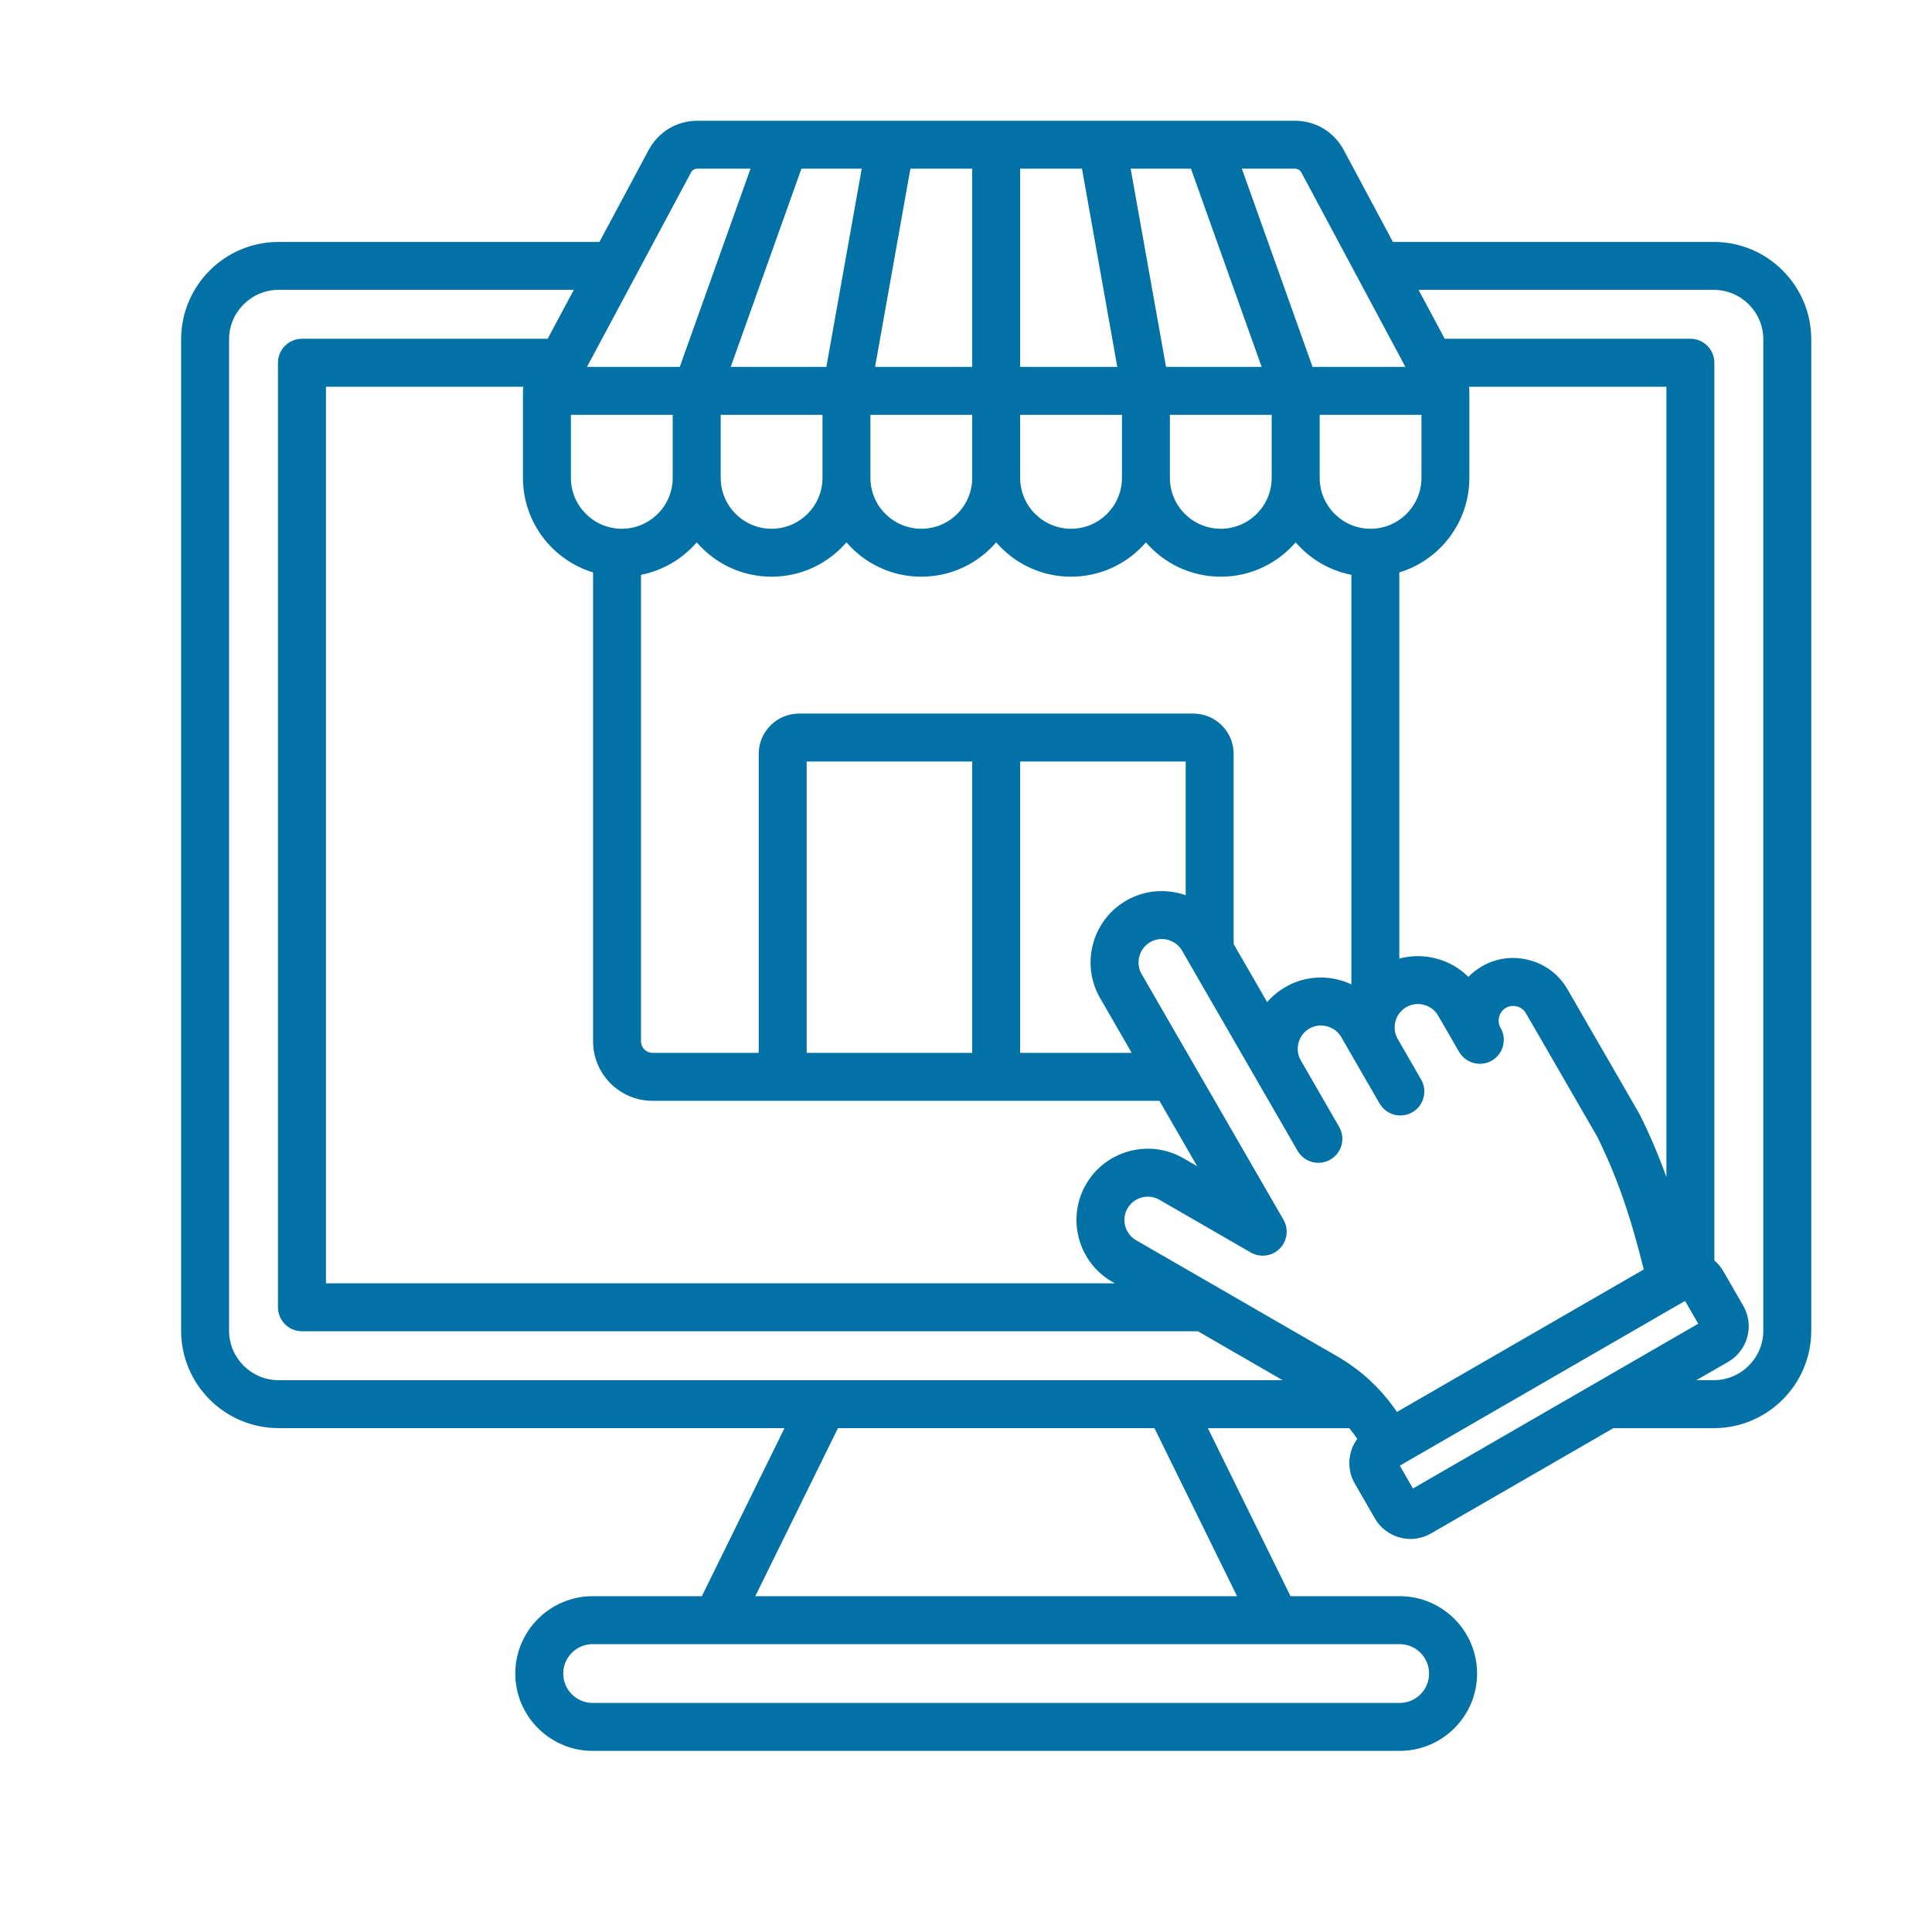 <svg width="32" height="32" viewBox="0 0 32 32" fill="none" xmlns="http://www.w3.org/2000/svg">
<path d="M28.385 4.007H23.071L22.257 2.486C22.094 2.182 21.791 2 21.445 2H11.555C11.209 2 10.906 2.182 10.743 2.486L9.929 4.007H4.614C3.724 4.007 3 4.731 3 5.621V22.04C3 22.93 3.724 23.654 4.614 23.654H12.994L11.625 26.438H9.816C9.11 26.438 8.535 27.013 8.535 27.719C8.535 28.425 9.11 29 9.816 29H23.184C23.89 29 24.465 28.425 24.465 27.719C24.465 27.013 23.89 26.438 23.184 26.438H21.375L20.006 23.655H22.348C22.394 23.71 22.438 23.769 22.481 23.832C22.327 24.042 22.301 24.333 22.44 24.573L22.773 25.15C22.863 25.307 23.01 25.419 23.186 25.466C23.244 25.482 23.304 25.49 23.363 25.49C23.48 25.49 23.596 25.459 23.701 25.399L26.722 23.655H28.386C29.276 23.655 30 22.93 30 22.04V5.621C30 4.731 29.276 4.007 28.385 4.007ZM21.557 2.861L23.278 6.077H21.74L20.569 2.794H21.445C21.497 2.794 21.532 2.815 21.557 2.861ZM23.138 23.386C22.868 22.993 22.548 22.696 22.133 22.456L18.817 20.542C18.632 20.435 18.569 20.198 18.675 20.014C18.727 19.925 18.81 19.861 18.911 19.834C19.011 19.807 19.115 19.821 19.204 19.872L20.716 20.745C20.871 20.834 21.068 20.809 21.195 20.682C21.322 20.555 21.348 20.358 21.258 20.202L18.909 16.134C18.858 16.045 18.844 15.941 18.871 15.84C18.898 15.74 18.962 15.656 19.05 15.605C19.235 15.498 19.472 15.562 19.579 15.746L21.492 19.061C21.566 19.189 21.7 19.26 21.837 19.26C21.904 19.26 21.972 19.243 22.035 19.206C22.225 19.097 22.29 18.854 22.18 18.664L21.546 17.565C21.494 17.476 21.481 17.372 21.508 17.271C21.535 17.171 21.598 17.088 21.687 17.036C21.776 16.985 21.88 16.972 21.981 16.999C22.081 17.026 22.165 17.089 22.216 17.178L22.85 18.277C22.924 18.405 23.057 18.476 23.195 18.476C23.262 18.476 23.33 18.459 23.393 18.423C23.583 18.313 23.648 18.07 23.538 17.88L23.151 17.21C23.151 17.21 23.151 17.21 23.151 17.21L23.151 17.209C23.044 17.024 23.108 16.788 23.293 16.681C23.381 16.63 23.486 16.617 23.586 16.643C23.686 16.67 23.77 16.734 23.821 16.823L24.165 17.419C24.166 17.42 24.166 17.421 24.167 17.421C24.276 17.611 24.519 17.676 24.709 17.567C24.899 17.457 24.964 17.214 24.854 17.024C24.822 16.969 24.814 16.904 24.831 16.84C24.848 16.777 24.887 16.725 24.943 16.693C25.057 16.627 25.209 16.668 25.274 16.782L26.453 18.823C26.776 19.477 27 20.114 27.226 21.026L23.138 23.386ZM21.29 16.349C21.174 16.416 21.073 16.5 20.988 16.598L20.433 15.637V12.486C20.433 12.118 20.133 11.819 19.765 11.819H13.235C12.867 11.819 12.567 12.118 12.567 12.486V17.439H10.808C10.704 17.439 10.617 17.351 10.617 17.247V9.521C10.982 9.449 11.305 9.255 11.54 8.983C11.84 9.331 12.284 9.552 12.78 9.552C13.275 9.552 13.719 9.331 14.02 8.983C14.32 9.331 14.765 9.552 15.26 9.552C15.755 9.552 16.2 9.331 16.5 8.983C16.8 9.331 17.245 9.552 17.74 9.552C18.235 9.552 18.68 9.331 18.98 8.983C19.28 9.331 19.725 9.552 20.22 9.552C20.715 9.552 21.16 9.331 21.46 8.983C21.695 9.255 22.017 9.449 22.383 9.521V16.304C22.32 16.275 22.255 16.25 22.186 16.232C21.881 16.15 21.563 16.191 21.29 16.349ZM18.221 16.531L18.745 17.439H16.897V12.613H19.639V14.828C19.324 14.716 18.964 14.738 18.653 14.917C18.381 15.075 18.186 15.329 18.104 15.635C18.022 15.94 18.064 16.258 18.221 16.531ZM13.361 17.439V12.613H16.103V17.439H13.361ZM11.937 6.871H13.623V7.915C13.623 8.38 13.244 8.758 12.78 8.758C12.315 8.758 11.937 8.38 11.937 7.915L11.937 6.871ZM21.063 7.915C21.063 8.38 20.685 8.758 20.22 8.758C19.755 8.758 19.377 8.38 19.377 7.915V6.871H21.063V7.915H21.063ZM18.583 7.915C18.583 8.38 18.205 8.758 17.74 8.758C17.275 8.758 16.897 8.38 16.897 7.915V6.871H18.583V7.915ZM16.103 7.915C16.103 8.38 15.725 8.758 15.26 8.758C14.795 8.758 14.417 8.38 14.417 7.915V6.871H16.103V7.915ZM22.701 8.758C22.236 8.758 21.858 8.38 21.858 7.915V6.871H23.544V7.915C23.544 8.38 23.165 8.758 22.701 8.758ZM19.313 6.077L18.727 2.794H19.726L20.897 6.077H19.313ZM18.506 6.077H16.897V2.794H17.921L18.506 6.077ZM16.103 6.077H14.494L15.079 2.794H16.103V6.077ZM13.687 6.077H12.103L13.274 2.794H14.273L13.687 6.077ZM11.142 7.915C11.142 8.38 10.764 8.758 10.299 8.758C9.835 8.758 9.456 8.38 9.456 7.915L9.456 6.871H11.142V7.915ZM8.662 7.915C8.662 8.652 9.152 9.277 9.823 9.481V17.247C9.823 17.791 10.265 18.233 10.808 18.233H19.204L19.829 19.316L19.601 19.184C19.328 19.027 19.01 18.985 18.705 19.067C18.4 19.149 18.145 19.344 17.988 19.616C17.662 20.18 17.856 20.904 18.42 21.23L18.465 21.256H5.399V6.406H8.669C8.665 6.428 8.662 6.451 8.662 6.474L8.662 7.915ZM27.601 19.497C27.471 19.134 27.328 18.8 27.159 18.46C27.155 18.452 27.151 18.445 27.147 18.438L25.962 16.385C25.824 16.146 25.6 15.974 25.332 15.903C25.064 15.831 24.785 15.867 24.546 16.005C24.462 16.054 24.387 16.113 24.321 16.18C24.176 16.036 23.995 15.931 23.791 15.877C23.587 15.822 23.376 15.824 23.177 15.877V9.481C23.848 9.277 24.337 8.652 24.337 7.915V6.474C24.337 6.451 24.335 6.428 24.331 6.406H27.601V19.497H27.601ZM11.443 2.861C11.467 2.815 11.503 2.794 11.555 2.794H12.431L11.259 6.077H9.722L11.443 2.861ZM3.794 22.04V5.621C3.794 5.169 4.162 4.801 4.614 4.801H9.504L9.071 5.611H5.001C4.782 5.611 4.604 5.789 4.604 6.009V21.653C4.604 21.872 4.782 22.05 5.001 22.05H19.841L21.244 22.86H4.614C4.162 22.86 3.794 22.492 3.794 22.04ZM23.67 27.719C23.67 27.988 23.452 28.206 23.184 28.206H9.816C9.548 28.206 9.329 27.988 9.329 27.719C9.329 27.451 9.548 27.232 9.816 27.232H23.184C23.452 27.232 23.67 27.451 23.67 27.719ZM20.49 26.438H12.51L13.879 23.654H19.121L20.49 26.438ZM23.403 24.654L23.185 24.276L27.91 21.547L28.128 21.925L23.403 24.654ZM29.206 22.04C29.206 22.492 28.838 22.86 28.385 22.86H28.097L28.625 22.556C28.949 22.368 29.061 21.952 28.874 21.628L28.541 21.051C28.501 20.983 28.452 20.925 28.395 20.877V6.009C28.395 5.789 28.218 5.611 27.998 5.611H23.929L23.496 4.801H28.385C28.838 4.801 29.206 5.169 29.206 5.621V22.04Z" fill="#0271A6"/>
</svg>
